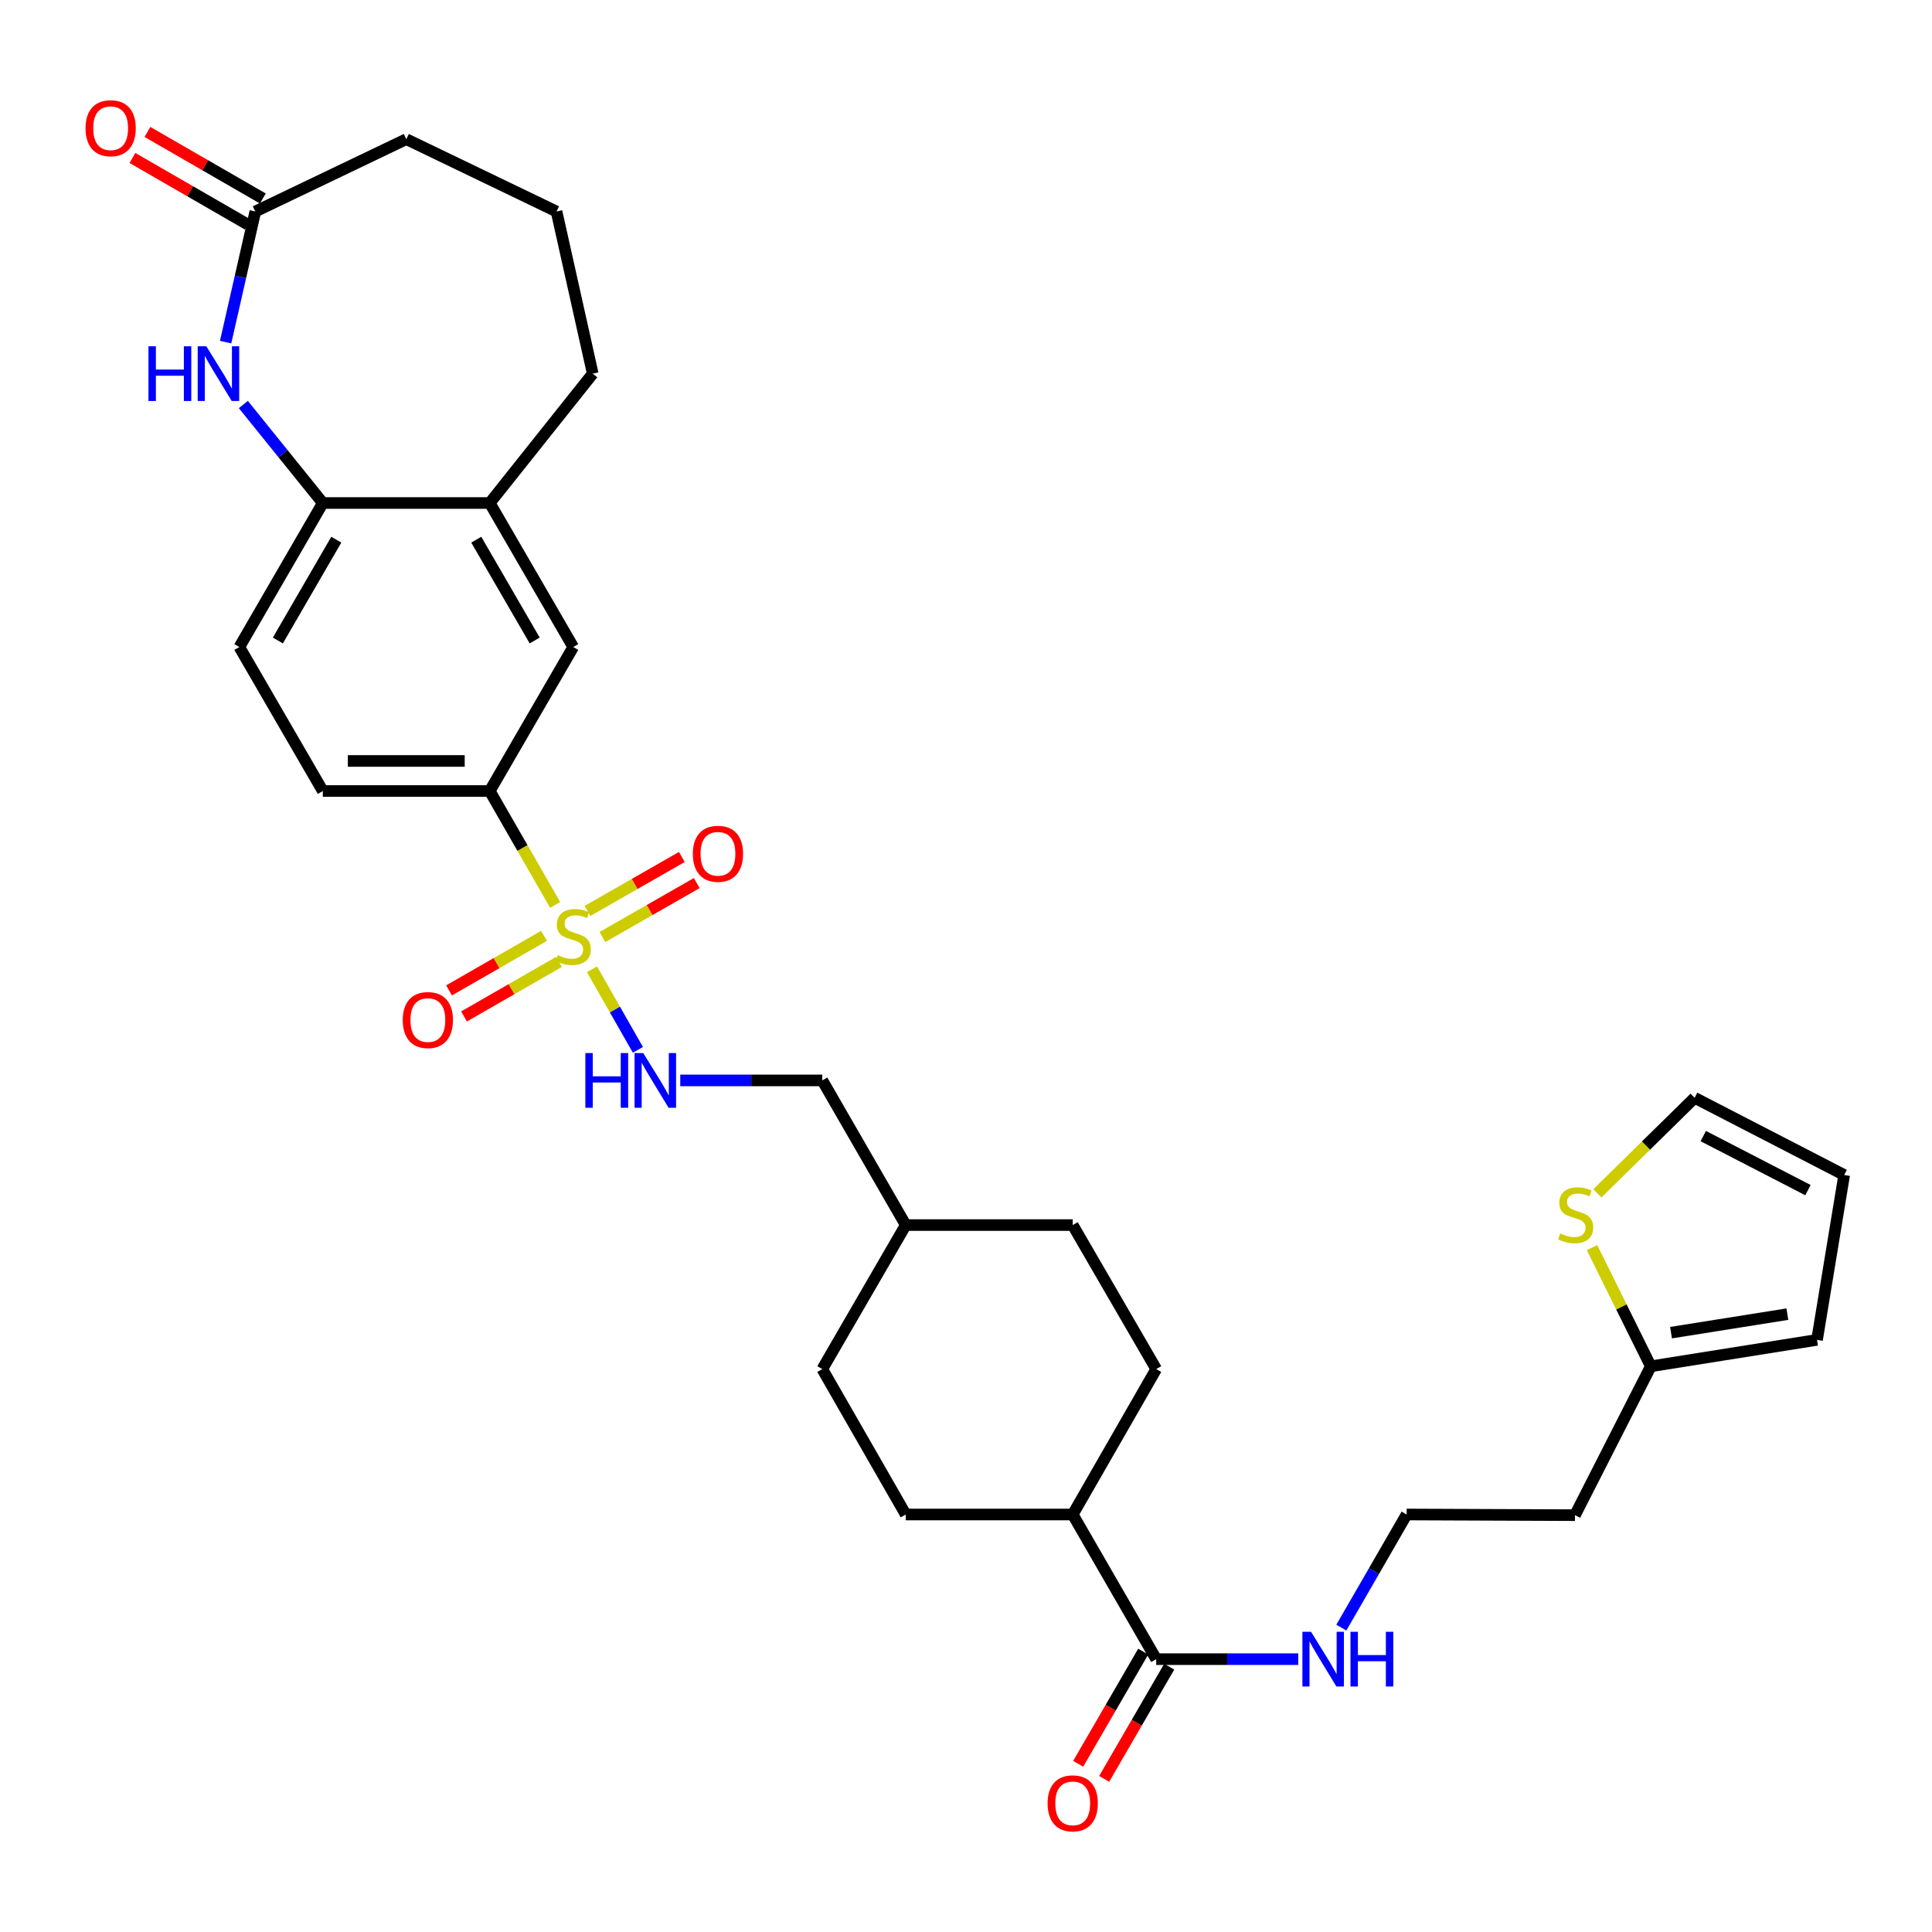 <?xml version='1.0' encoding='iso-8859-1'?>
<svg version='1.1' baseProfile='full'
              xmlns='http://www.w3.org/2000/svg'
                      xmlns:rdkit='http://www.rdkit.org/xml'
                      xmlns:xlink='http://www.w3.org/1999/xlink'
                  xml:space='preserve'
width='1000px' height='1000px' viewBox='0 0 1000 1000'>
<!-- END OF HEADER -->
<rect style='opacity:1.0;fill:#FFFFFF;stroke:none' width='1000' height='1000' x='0' y='0'> </rect>
<path class='bond-1' d='M 287.351,468.386 L 270.421,438.908' style='fill:none;fill-rule:evenodd;stroke:#CCCC00;stroke-width:6px;stroke-linecap:butt;stroke-linejoin:miter;stroke-opacity:1' />
<path class='bond-1' d='M 270.421,438.908 L 253.491,409.43' style='fill:none;fill-rule:evenodd;stroke:#000000;stroke-width:6px;stroke-linecap:butt;stroke-linejoin:miter;stroke-opacity:1' />
<path class='bond-2' d='M 306.41,501.7 L 318.295,522.553' style='fill:none;fill-rule:evenodd;stroke:#CCCC00;stroke-width:6px;stroke-linecap:butt;stroke-linejoin:miter;stroke-opacity:1' />
<path class='bond-2' d='M 318.295,522.553 L 330.18,543.405' style='fill:none;fill-rule:evenodd;stroke:#0000FF;stroke-width:6px;stroke-linecap:butt;stroke-linejoin:miter;stroke-opacity:1' />
<path class='bond-9' d='M 281.582,484.392 L 257.007,498.509' style='fill:none;fill-rule:evenodd;stroke:#CCCC00;stroke-width:6px;stroke-linecap:butt;stroke-linejoin:miter;stroke-opacity:1' />
<path class='bond-9' d='M 257.007,498.509 L 232.431,512.626' style='fill:none;fill-rule:evenodd;stroke:#FF0000;stroke-width:6px;stroke-linecap:butt;stroke-linejoin:miter;stroke-opacity:1' />
<path class='bond-9' d='M 289.331,497.882 L 264.756,511.999' style='fill:none;fill-rule:evenodd;stroke:#CCCC00;stroke-width:6px;stroke-linecap:butt;stroke-linejoin:miter;stroke-opacity:1' />
<path class='bond-9' d='M 264.756,511.999 L 240.18,526.116' style='fill:none;fill-rule:evenodd;stroke:#FF0000;stroke-width:6px;stroke-linecap:butt;stroke-linejoin:miter;stroke-opacity:1' />
<path class='bond-10' d='M 311.804,485.002 L 336.223,471.039' style='fill:none;fill-rule:evenodd;stroke:#CCCC00;stroke-width:6px;stroke-linecap:butt;stroke-linejoin:miter;stroke-opacity:1' />
<path class='bond-10' d='M 336.223,471.039 L 360.642,457.075' style='fill:none;fill-rule:evenodd;stroke:#FF0000;stroke-width:6px;stroke-linecap:butt;stroke-linejoin:miter;stroke-opacity:1' />
<path class='bond-10' d='M 304.082,471.497 L 328.501,457.533' style='fill:none;fill-rule:evenodd;stroke:#CCCC00;stroke-width:6px;stroke-linecap:butt;stroke-linejoin:miter;stroke-opacity:1' />
<path class='bond-10' d='M 328.501,457.533 L 352.919,443.57' style='fill:none;fill-rule:evenodd;stroke:#FF0000;stroke-width:6px;stroke-linecap:butt;stroke-linejoin:miter;stroke-opacity:1' />
<path class='bond-0' d='M 125.96,209.378 L 146.524,234.867' style='fill:none;fill-rule:evenodd;stroke:#0000FF;stroke-width:6px;stroke-linecap:butt;stroke-linejoin:miter;stroke-opacity:1' />
<path class='bond-0' d='M 146.524,234.867 L 167.088,260.356' style='fill:none;fill-rule:evenodd;stroke:#000000;stroke-width:6px;stroke-linecap:butt;stroke-linejoin:miter;stroke-opacity:1' />
<path class='bond-4' d='M 116.779,177.088 L 124.466,143.282' style='fill:none;fill-rule:evenodd;stroke:#0000FF;stroke-width:6px;stroke-linecap:butt;stroke-linejoin:miter;stroke-opacity:1' />
<path class='bond-4' d='M 124.466,143.282 L 132.153,109.477' style='fill:none;fill-rule:evenodd;stroke:#000000;stroke-width:6px;stroke-linecap:butt;stroke-linejoin:miter;stroke-opacity:1' />
<path class='bond-7' d='M 253.491,409.43 L 296.706,334.902' style='fill:none;fill-rule:evenodd;stroke:#000000;stroke-width:6px;stroke-linecap:butt;stroke-linejoin:miter;stroke-opacity:1' />
<path class='bond-16' d='M 253.491,409.43 L 167.088,409.43' style='fill:none;fill-rule:evenodd;stroke:#000000;stroke-width:6px;stroke-linecap:butt;stroke-linejoin:miter;stroke-opacity:1' />
<path class='bond-16' d='M 240.531,393.872 L 180.048,393.872' style='fill:none;fill-rule:evenodd;stroke:#000000;stroke-width:6px;stroke-linecap:butt;stroke-linejoin:miter;stroke-opacity:1' />
<path class='bond-24' d='M 352.095,559.22 L 388.855,559.22' style='fill:none;fill-rule:evenodd;stroke:#0000FF;stroke-width:6px;stroke-linecap:butt;stroke-linejoin:miter;stroke-opacity:1' />
<path class='bond-24' d='M 388.855,559.22 L 425.615,559.22' style='fill:none;fill-rule:evenodd;stroke:#000000;stroke-width:6px;stroke-linecap:butt;stroke-linejoin:miter;stroke-opacity:1' />
<path class='bond-3' d='M 167.088,260.356 L 123.882,334.902' style='fill:none;fill-rule:evenodd;stroke:#000000;stroke-width:6px;stroke-linecap:butt;stroke-linejoin:miter;stroke-opacity:1' />
<path class='bond-3' d='M 174.067,279.339 L 143.823,331.521' style='fill:none;fill-rule:evenodd;stroke:#000000;stroke-width:6px;stroke-linecap:butt;stroke-linejoin:miter;stroke-opacity:1' />
<path class='bond-32' d='M 167.088,260.356 L 253.491,260.356' style='fill:none;fill-rule:evenodd;stroke:#000000;stroke-width:6px;stroke-linecap:butt;stroke-linejoin:miter;stroke-opacity:1' />
<path class='bond-18' d='M 136.04,102.739 L 106.179,85.513' style='fill:none;fill-rule:evenodd;stroke:#000000;stroke-width:6px;stroke-linecap:butt;stroke-linejoin:miter;stroke-opacity:1' />
<path class='bond-18' d='M 106.179,85.513 L 76.319,68.287' style='fill:none;fill-rule:evenodd;stroke:#FF0000;stroke-width:6px;stroke-linecap:butt;stroke-linejoin:miter;stroke-opacity:1' />
<path class='bond-18' d='M 128.266,116.214 L 98.406,98.989' style='fill:none;fill-rule:evenodd;stroke:#000000;stroke-width:6px;stroke-linecap:butt;stroke-linejoin:miter;stroke-opacity:1' />
<path class='bond-18' d='M 98.406,98.989 L 68.545,81.763' style='fill:none;fill-rule:evenodd;stroke:#FF0000;stroke-width:6px;stroke-linecap:butt;stroke-linejoin:miter;stroke-opacity:1' />
<path class='bond-34' d='M 132.153,109.477 L 210.303,72.035' style='fill:none;fill-rule:evenodd;stroke:#000000;stroke-width:6px;stroke-linecap:butt;stroke-linejoin:miter;stroke-opacity:1' />
<path class='bond-5' d='M 598.457,858.776 L 555.233,783.902' style='fill:none;fill-rule:evenodd;stroke:#000000;stroke-width:6px;stroke-linecap:butt;stroke-linejoin:miter;stroke-opacity:1' />
<path class='bond-15' d='M 591.727,854.874 L 574.892,883.909' style='fill:none;fill-rule:evenodd;stroke:#000000;stroke-width:6px;stroke-linecap:butt;stroke-linejoin:miter;stroke-opacity:1' />
<path class='bond-15' d='M 574.892,883.909 L 558.056,912.945' style='fill:none;fill-rule:evenodd;stroke:#FF0000;stroke-width:6px;stroke-linecap:butt;stroke-linejoin:miter;stroke-opacity:1' />
<path class='bond-15' d='M 605.186,862.677 L 588.35,891.713' style='fill:none;fill-rule:evenodd;stroke:#000000;stroke-width:6px;stroke-linecap:butt;stroke-linejoin:miter;stroke-opacity:1' />
<path class='bond-15' d='M 588.35,891.713 L 571.515,920.748' style='fill:none;fill-rule:evenodd;stroke:#FF0000;stroke-width:6px;stroke-linecap:butt;stroke-linejoin:miter;stroke-opacity:1' />
<path class='bond-20' d='M 598.457,858.776 L 635.208,858.776' style='fill:none;fill-rule:evenodd;stroke:#000000;stroke-width:6px;stroke-linecap:butt;stroke-linejoin:miter;stroke-opacity:1' />
<path class='bond-20' d='M 635.208,858.776 L 671.96,858.776' style='fill:none;fill-rule:evenodd;stroke:#0000FF;stroke-width:6px;stroke-linecap:butt;stroke-linejoin:miter;stroke-opacity:1' />
<path class='bond-6' d='M 253.491,260.356 L 296.706,334.902' style='fill:none;fill-rule:evenodd;stroke:#000000;stroke-width:6px;stroke-linecap:butt;stroke-linejoin:miter;stroke-opacity:1' />
<path class='bond-6' d='M 246.514,279.34 L 276.764,331.522' style='fill:none;fill-rule:evenodd;stroke:#000000;stroke-width:6px;stroke-linecap:butt;stroke-linejoin:miter;stroke-opacity:1' />
<path class='bond-30' d='M 253.491,260.356 L 306.801,193.399' style='fill:none;fill-rule:evenodd;stroke:#000000;stroke-width:6px;stroke-linecap:butt;stroke-linejoin:miter;stroke-opacity:1' />
<path class='bond-8' d='M 824.025,645.771 L 839.243,676.483' style='fill:none;fill-rule:evenodd;stroke:#CCCC00;stroke-width:6px;stroke-linecap:butt;stroke-linejoin:miter;stroke-opacity:1' />
<path class='bond-8' d='M 839.243,676.483 L 854.46,707.196' style='fill:none;fill-rule:evenodd;stroke:#000000;stroke-width:6px;stroke-linecap:butt;stroke-linejoin:miter;stroke-opacity:1' />
<path class='bond-13' d='M 826.805,617.662 L 851.972,592.94' style='fill:none;fill-rule:evenodd;stroke:#CCCC00;stroke-width:6px;stroke-linecap:butt;stroke-linejoin:miter;stroke-opacity:1' />
<path class='bond-13' d='M 851.972,592.94 L 877.139,568.217' style='fill:none;fill-rule:evenodd;stroke:#000000;stroke-width:6px;stroke-linecap:butt;stroke-linejoin:miter;stroke-opacity:1' />
<path class='bond-11' d='M 854.46,707.196 L 815.204,784.248' style='fill:none;fill-rule:evenodd;stroke:#000000;stroke-width:6px;stroke-linecap:butt;stroke-linejoin:miter;stroke-opacity:1' />
<path class='bond-14' d='M 854.46,707.196 L 940.492,693.514' style='fill:none;fill-rule:evenodd;stroke:#000000;stroke-width:6px;stroke-linecap:butt;stroke-linejoin:miter;stroke-opacity:1' />
<path class='bond-14' d='M 864.922,689.779 L 925.144,680.202' style='fill:none;fill-rule:evenodd;stroke:#000000;stroke-width:6px;stroke-linecap:butt;stroke-linejoin:miter;stroke-opacity:1' />
<path class='bond-12' d='M 555.233,783.902 L 598.457,708.639' style='fill:none;fill-rule:evenodd;stroke:#000000;stroke-width:6px;stroke-linecap:butt;stroke-linejoin:miter;stroke-opacity:1' />
<path class='bond-33' d='M 555.233,783.902 L 468.813,783.902' style='fill:none;fill-rule:evenodd;stroke:#000000;stroke-width:6px;stroke-linecap:butt;stroke-linejoin:miter;stroke-opacity:1' />
<path class='bond-35' d='M 877.139,568.217 L 954.545,608.174' style='fill:none;fill-rule:evenodd;stroke:#000000;stroke-width:6px;stroke-linecap:butt;stroke-linejoin:miter;stroke-opacity:1' />
<path class='bond-35' d='M 881.614,588.035 L 935.799,616.004' style='fill:none;fill-rule:evenodd;stroke:#000000;stroke-width:6px;stroke-linecap:butt;stroke-linejoin:miter;stroke-opacity:1' />
<path class='bond-19' d='M 940.492,693.514 L 954.545,608.174' style='fill:none;fill-rule:evenodd;stroke:#000000;stroke-width:6px;stroke-linecap:butt;stroke-linejoin:miter;stroke-opacity:1' />
<path class='bond-17' d='M 167.088,409.43 L 123.882,334.902' style='fill:none;fill-rule:evenodd;stroke:#000000;stroke-width:6px;stroke-linecap:butt;stroke-linejoin:miter;stroke-opacity:1' />
<path class='bond-25' d='M 694.278,842.454 L 711.172,813.178' style='fill:none;fill-rule:evenodd;stroke:#0000FF;stroke-width:6px;stroke-linecap:butt;stroke-linejoin:miter;stroke-opacity:1' />
<path class='bond-25' d='M 711.172,813.178 L 728.066,783.902' style='fill:none;fill-rule:evenodd;stroke:#000000;stroke-width:6px;stroke-linecap:butt;stroke-linejoin:miter;stroke-opacity:1' />
<path class='bond-21' d='M 598.457,708.639 L 555.233,634.094' style='fill:none;fill-rule:evenodd;stroke:#000000;stroke-width:6px;stroke-linecap:butt;stroke-linejoin:miter;stroke-opacity:1' />
<path class='bond-22' d='M 468.813,783.902 L 425.615,708.639' style='fill:none;fill-rule:evenodd;stroke:#000000;stroke-width:6px;stroke-linecap:butt;stroke-linejoin:miter;stroke-opacity:1' />
<path class='bond-23' d='M 815.204,784.248 L 728.066,783.902' style='fill:none;fill-rule:evenodd;stroke:#000000;stroke-width:6px;stroke-linecap:butt;stroke-linejoin:miter;stroke-opacity:1' />
<path class='bond-28' d='M 425.615,559.22 L 468.813,634.094' style='fill:none;fill-rule:evenodd;stroke:#000000;stroke-width:6px;stroke-linecap:butt;stroke-linejoin:miter;stroke-opacity:1' />
<path class='bond-26' d='M 425.615,708.639 L 468.813,634.094' style='fill:none;fill-rule:evenodd;stroke:#000000;stroke-width:6px;stroke-linecap:butt;stroke-linejoin:miter;stroke-opacity:1' />
<path class='bond-27' d='M 555.233,634.094 L 468.813,634.094' style='fill:none;fill-rule:evenodd;stroke:#000000;stroke-width:6px;stroke-linecap:butt;stroke-linejoin:miter;stroke-opacity:1' />
<path class='bond-29' d='M 210.303,72.035 L 288.063,109.477' style='fill:none;fill-rule:evenodd;stroke:#000000;stroke-width:6px;stroke-linecap:butt;stroke-linejoin:miter;stroke-opacity:1' />
<path class='bond-31' d='M 306.801,193.399 L 288.063,109.477' style='fill:none;fill-rule:evenodd;stroke:#000000;stroke-width:6px;stroke-linecap:butt;stroke-linejoin:miter;stroke-opacity:1' />
<path  class='atom-0' d='M 288.706 494.395
Q 289.026 494.515, 290.346 495.075
Q 291.666 495.635, 293.106 495.995
Q 294.586 496.315, 296.026 496.315
Q 298.706 496.315, 300.266 495.035
Q 301.826 493.715, 301.826 491.435
Q 301.826 489.875, 301.026 488.915
Q 300.266 487.955, 299.066 487.435
Q 297.866 486.915, 295.866 486.315
Q 293.346 485.555, 291.826 484.835
Q 290.346 484.115, 289.266 482.595
Q 288.226 481.075, 288.226 478.515
Q 288.226 474.955, 290.626 472.755
Q 293.066 470.555, 297.866 470.555
Q 301.146 470.555, 304.866 472.115
L 303.946 475.195
Q 300.546 473.795, 297.986 473.795
Q 295.226 473.795, 293.706 474.955
Q 292.186 476.075, 292.226 478.035
Q 292.226 479.555, 292.986 480.475
Q 293.786 481.395, 294.906 481.915
Q 296.066 482.435, 297.986 483.035
Q 300.546 483.835, 302.066 484.635
Q 303.586 485.435, 304.666 487.075
Q 305.786 488.675, 305.786 491.435
Q 305.786 495.355, 303.146 497.475
Q 300.546 499.555, 296.186 499.555
Q 293.666 499.555, 291.746 498.995
Q 289.866 498.475, 287.626 497.555
L 288.706 494.395
' fill='#CCCC00'/>
<path  class='atom-1' d='M 76.85 179.239
L 80.689 179.239
L 80.689 191.279
L 95.169 191.279
L 95.169 179.239
L 99.01 179.239
L 99.01 207.559
L 95.169 207.559
L 95.169 194.479
L 80.689 194.479
L 80.689 207.559
L 76.85 207.559
L 76.85 179.239
' fill='#0000FF'/>
<path  class='atom-1' d='M 106.81 179.239
L 116.09 194.239
Q 117.01 195.719, 118.49 198.399
Q 119.97 201.079, 120.05 201.239
L 120.05 179.239
L 123.81 179.239
L 123.81 207.559
L 119.93 207.559
L 109.97 191.159
Q 108.81 189.239, 107.57 187.039
Q 106.37 184.839, 106.01 184.159
L 106.01 207.559
L 102.33 207.559
L 102.33 179.239
L 106.81 179.239
' fill='#0000FF'/>
<path  class='atom-3' d='M 302.975 545.06
L 306.815 545.06
L 306.815 557.1
L 321.295 557.1
L 321.295 545.06
L 325.135 545.06
L 325.135 573.38
L 321.295 573.38
L 321.295 560.3
L 306.815 560.3
L 306.815 573.38
L 302.975 573.38
L 302.975 545.06
' fill='#0000FF'/>
<path  class='atom-3' d='M 332.935 545.06
L 342.215 560.06
Q 343.135 561.54, 344.615 564.22
Q 346.095 566.9, 346.175 567.06
L 346.175 545.06
L 349.935 545.06
L 349.935 573.38
L 346.055 573.38
L 336.095 556.98
Q 334.935 555.06, 333.695 552.86
Q 332.495 550.66, 332.135 549.98
L 332.135 573.38
L 328.455 573.38
L 328.455 545.06
L 332.935 545.06
' fill='#0000FF'/>
<path  class='atom-9' d='M 807.567 638.421
Q 807.887 638.541, 809.207 639.101
Q 810.527 639.661, 811.967 640.021
Q 813.447 640.341, 814.887 640.341
Q 817.567 640.341, 819.127 639.061
Q 820.687 637.741, 820.687 635.461
Q 820.687 633.901, 819.887 632.941
Q 819.127 631.981, 817.927 631.461
Q 816.727 630.941, 814.727 630.341
Q 812.207 629.581, 810.687 628.861
Q 809.207 628.141, 808.127 626.621
Q 807.087 625.101, 807.087 622.541
Q 807.087 618.981, 809.487 616.781
Q 811.927 614.581, 816.727 614.581
Q 820.007 614.581, 823.727 616.141
L 822.807 619.221
Q 819.407 617.821, 816.847 617.821
Q 814.087 617.821, 812.567 618.981
Q 811.047 620.101, 811.087 622.061
Q 811.087 623.581, 811.847 624.501
Q 812.647 625.421, 813.767 625.941
Q 814.927 626.461, 816.847 627.061
Q 819.407 627.861, 820.927 628.661
Q 822.447 629.461, 823.527 631.101
Q 824.647 632.701, 824.647 635.461
Q 824.647 639.381, 822.007 641.501
Q 819.407 643.581, 815.047 643.581
Q 812.527 643.581, 810.607 643.021
Q 808.727 642.501, 806.487 641.581
L 807.567 638.421
' fill='#CCCC00'/>
<path  class='atom-10' d='M 208.461 527.978
Q 208.461 521.178, 211.821 517.378
Q 215.181 513.578, 221.461 513.578
Q 227.741 513.578, 231.101 517.378
Q 234.461 521.178, 234.461 527.978
Q 234.461 534.858, 231.061 538.778
Q 227.661 542.658, 221.461 542.658
Q 215.221 542.658, 211.821 538.778
Q 208.461 534.898, 208.461 527.978
M 221.461 539.458
Q 225.781 539.458, 228.101 536.578
Q 230.461 533.658, 230.461 527.978
Q 230.461 522.418, 228.101 519.618
Q 225.781 516.778, 221.461 516.778
Q 217.141 516.778, 214.781 519.578
Q 212.461 522.378, 212.461 527.978
Q 212.461 533.698, 214.781 536.578
Q 217.141 539.458, 221.461 539.458
' fill='#FF0000'/>
<path  class='atom-11' d='M 358.614 441.921
Q 358.614 435.121, 361.974 431.321
Q 365.334 427.521, 371.614 427.521
Q 377.894 427.521, 381.254 431.321
Q 384.614 435.121, 384.614 441.921
Q 384.614 448.801, 381.214 452.721
Q 377.814 456.601, 371.614 456.601
Q 365.374 456.601, 361.974 452.721
Q 358.614 448.841, 358.614 441.921
M 371.614 453.401
Q 375.934 453.401, 378.254 450.521
Q 380.614 447.601, 380.614 441.921
Q 380.614 436.361, 378.254 433.561
Q 375.934 430.721, 371.614 430.721
Q 367.294 430.721, 364.934 433.521
Q 362.614 436.321, 362.614 441.921
Q 362.614 447.641, 364.934 450.521
Q 367.294 453.401, 371.614 453.401
' fill='#FF0000'/>
<path  class='atom-16' d='M 542.233 933.401
Q 542.233 926.601, 545.593 922.801
Q 548.953 919.001, 555.233 919.001
Q 561.513 919.001, 564.873 922.801
Q 568.233 926.601, 568.233 933.401
Q 568.233 940.281, 564.833 944.201
Q 561.433 948.081, 555.233 948.081
Q 548.993 948.081, 545.593 944.201
Q 542.233 940.321, 542.233 933.401
M 555.233 944.881
Q 559.553 944.881, 561.873 942.001
Q 564.233 939.081, 564.233 933.401
Q 564.233 927.841, 561.873 925.041
Q 559.553 922.201, 555.233 922.201
Q 550.913 922.201, 548.553 925.001
Q 546.233 927.801, 546.233 933.401
Q 546.233 939.121, 548.553 942.001
Q 550.913 944.881, 555.233 944.881
' fill='#FF0000'/>
<path  class='atom-19' d='M 44.271 66.359
Q 44.271 59.559, 47.631 55.759
Q 50.991 51.959, 57.271 51.959
Q 63.551 51.959, 66.911 55.759
Q 70.271 59.559, 70.271 66.359
Q 70.271 73.239, 66.871 77.159
Q 63.471 81.039, 57.271 81.039
Q 51.031 81.039, 47.631 77.159
Q 44.271 73.279, 44.271 66.359
M 57.271 77.839
Q 61.591 77.839, 63.911 74.959
Q 66.271 72.039, 66.271 66.359
Q 66.271 60.799, 63.911 57.999
Q 61.591 55.159, 57.271 55.159
Q 52.951 55.159, 50.591 57.959
Q 48.271 60.759, 48.271 66.359
Q 48.271 72.079, 50.591 74.959
Q 52.951 77.839, 57.271 77.839
' fill='#FF0000'/>
<path  class='atom-21' d='M 678.6 844.616
L 687.88 859.616
Q 688.8 861.096, 690.28 863.776
Q 691.76 866.456, 691.84 866.616
L 691.84 844.616
L 695.6 844.616
L 695.6 872.936
L 691.72 872.936
L 681.76 856.536
Q 680.6 854.616, 679.36 852.416
Q 678.16 850.216, 677.8 849.536
L 677.8 872.936
L 674.12 872.936
L 674.12 844.616
L 678.6 844.616
' fill='#0000FF'/>
<path  class='atom-21' d='M 699 844.616
L 702.84 844.616
L 702.84 856.656
L 717.32 856.656
L 717.32 844.616
L 721.16 844.616
L 721.16 872.936
L 717.32 872.936
L 717.32 859.856
L 702.84 859.856
L 702.84 872.936
L 699 872.936
L 699 844.616
' fill='#0000FF'/>
</svg>
